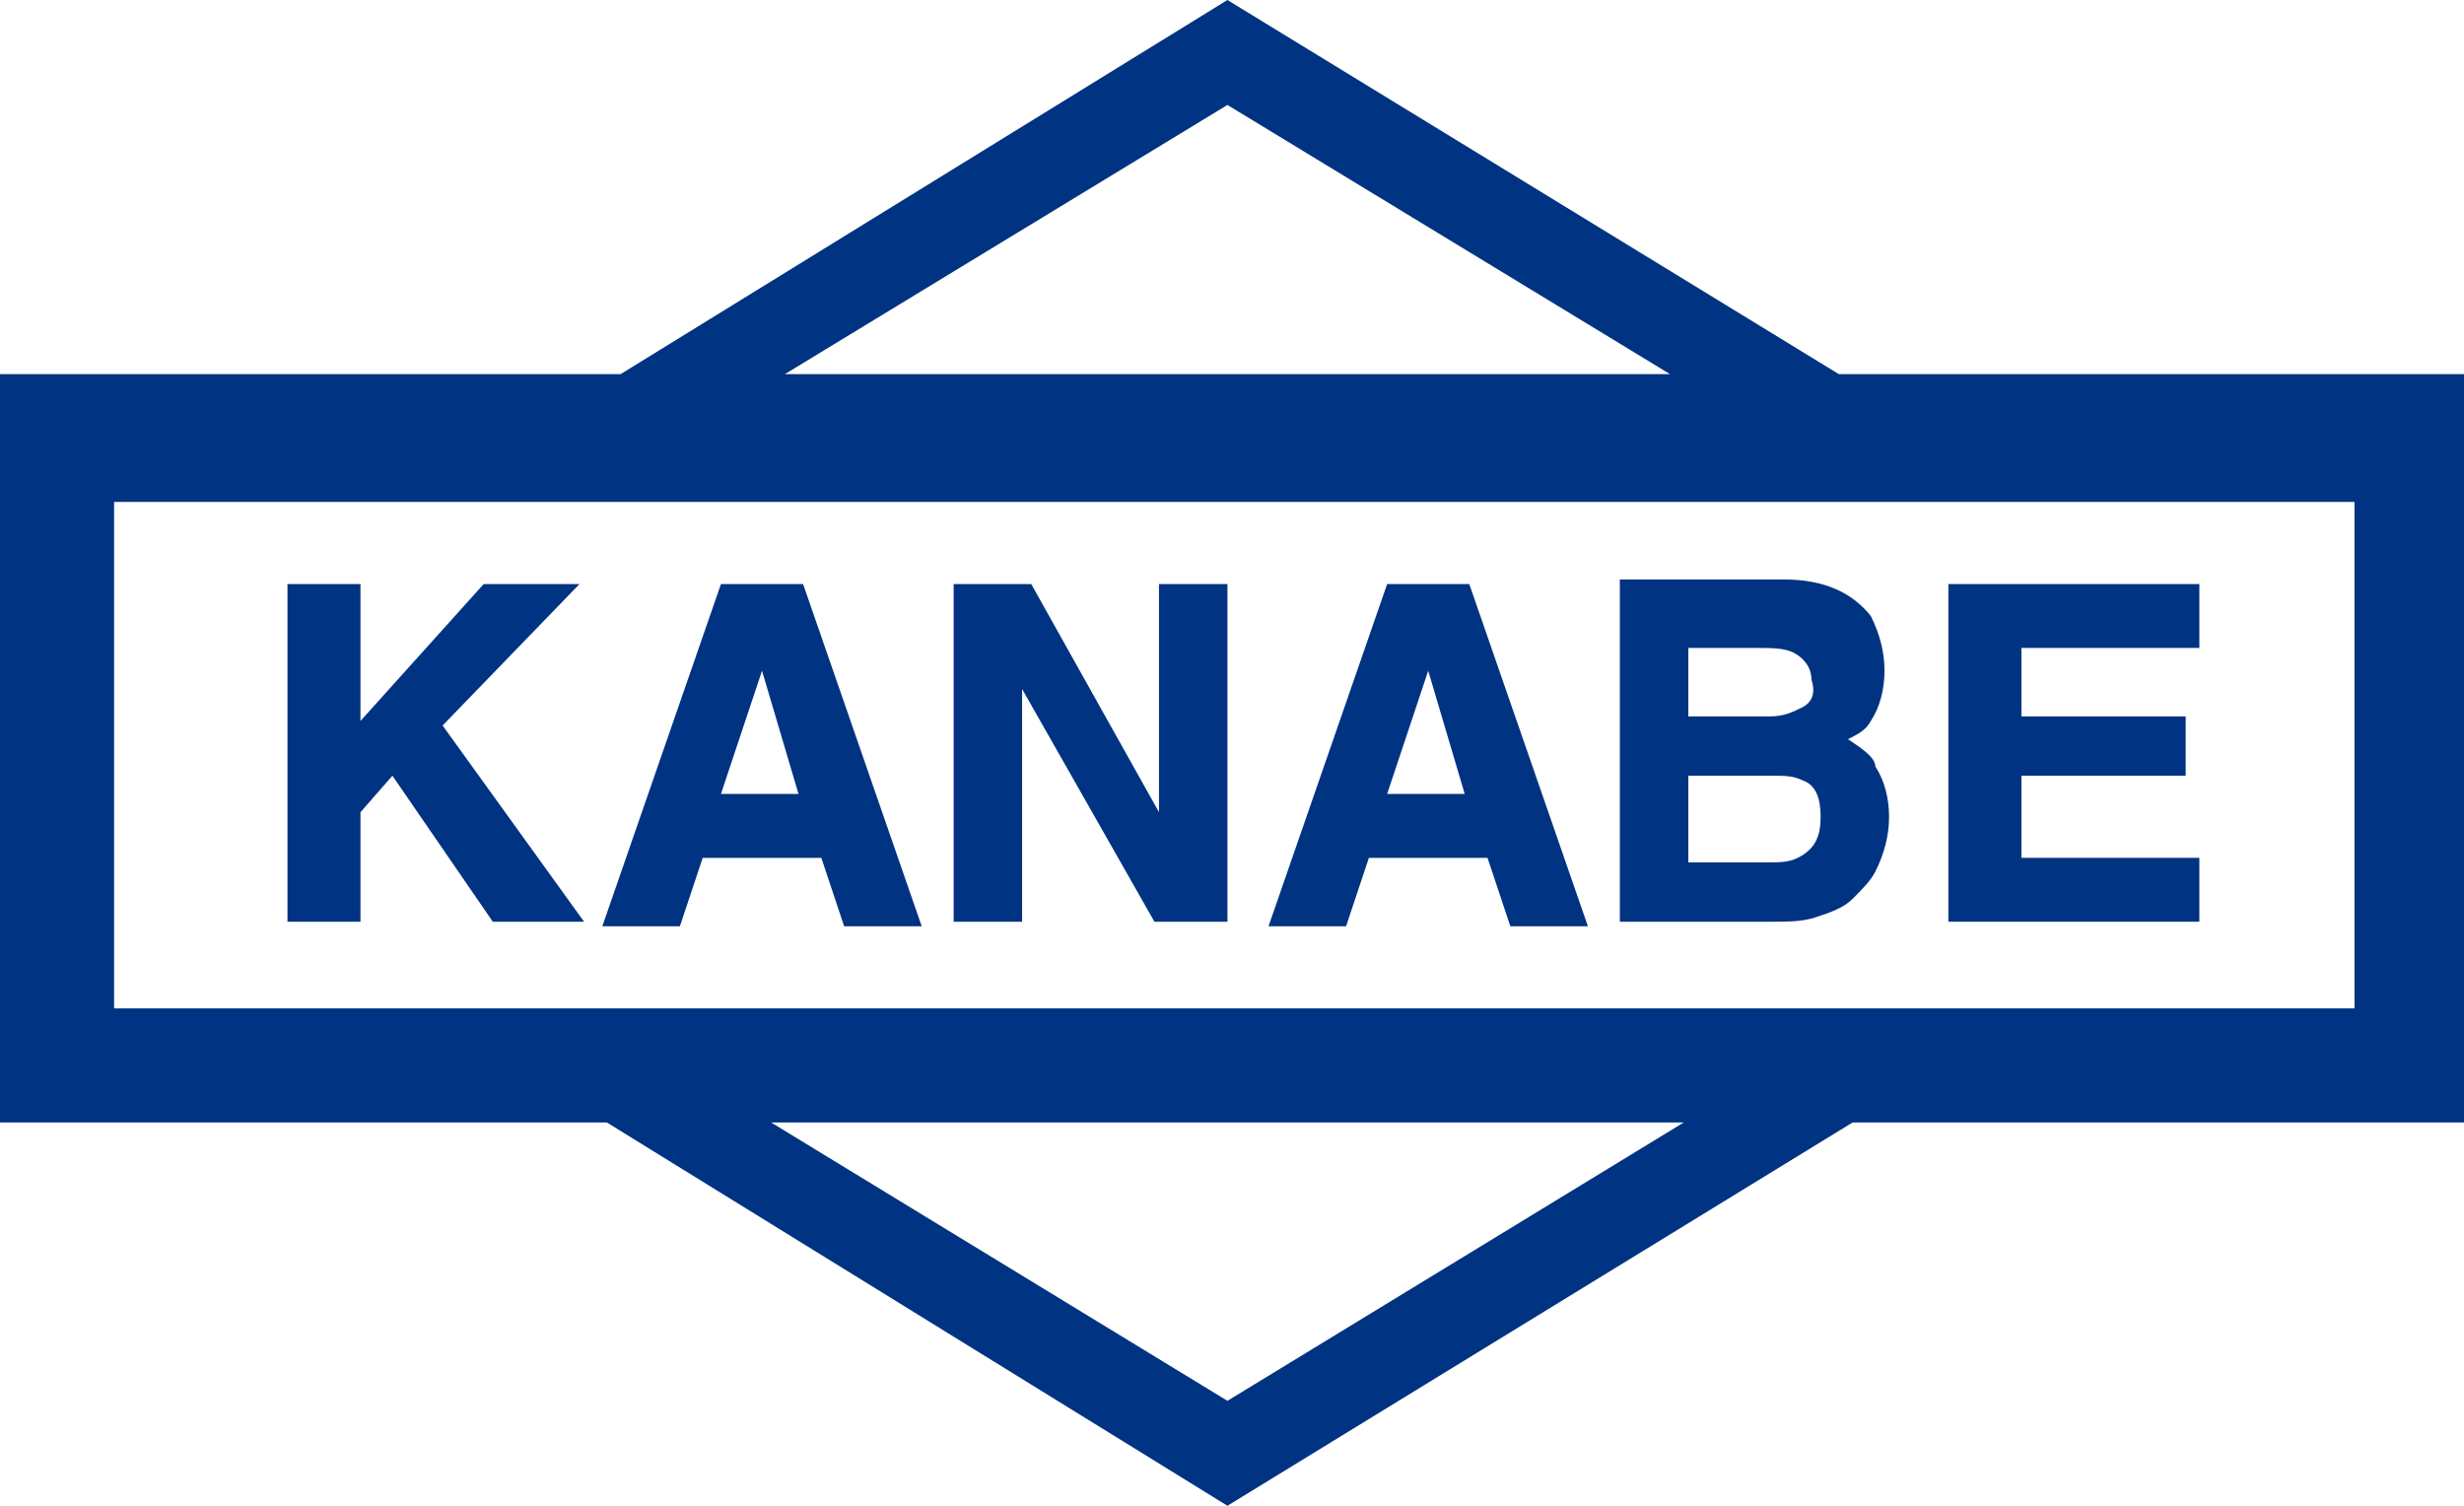 <?xml version="1.0" encoding="utf-8"?>
<!-- Generator: Adobe Illustrator 16.0.0, SVG Export Plug-In . SVG Version: 6.00 Build 0)  -->
<!DOCTYPE svg PUBLIC "-//W3C//DTD SVG 1.1//EN" "http://www.w3.org/Graphics/SVG/1.1/DTD/svg11.dtd">
<svg version="1.1" id="レイヤー_1" xmlns="http://www.w3.org/2000/svg" xmlns:xlink="http://www.w3.org/1999/xlink" x="0px"
	 y="0px" width="54px" height="33px" viewBox="0 0 54 33" enable-background="new 0 0 54 33" xml:space="preserve">
<g>
	<path fill="#003381" d="M53.5,8.2h-2H40.3L26.9,0L13.6,8.2H2.5h-2H0v16.4h2.5v0h10.8L26.9,33l13.7-8.4h10.9v0H54V8.2H53.5z
		 M26.9,2.3l9.7,5.9H17.2L26.9,2.3z M26.9,30.7l-10-6.1h20L26.9,30.7z M51.5,22.1H2.5V11h49.1V22.1z"/>
	<g>
		<polygon fill="#003381" points="12.7,12.8 10.6,12.8 7.9,15.8 7.9,12.8 6.3,12.8 6.3,20.2 7.9,20.2 7.9,17.8 8.6,17 10.8,20.2 
			12.8,20.2 9.7,15.9 		"/>
		<path fill="#003381" d="M17.6,12.8h-1.8l-2.6,7.5h1.7l0.5-1.5h2.6l0.5,1.5h1.7L17.6,12.8L17.6,12.8z M17.5,17.4h-1.7l0.9-2.7
			L17.5,17.4z"/>
		<polygon fill="#003381" points="25.4,17.8 22.6,12.8 22.5,12.8 20.9,12.8 20.9,20.2 22.4,20.2 22.4,15.1 25.3,20.2 25.3,20.2 
			26.9,20.2 26.9,12.8 25.4,12.8 		"/>
		<path fill="#003381" d="M32.2,12.8h-1.8l-2.6,7.5h1.7l0.5-1.5h2.6l0.5,1.5l0,0h1.7L32.2,12.8L32.2,12.8z M32.1,17.4h-1.7l0.9-2.7
			L32.1,17.4z"/>
		<path fill="#003381" d="M40.5,16.2c0.2-0.1,0.4-0.2,0.5-0.4c0.2-0.3,0.3-0.7,0.3-1.1c0-0.4-0.1-0.8-0.3-1.2
			c-0.4-0.5-1-0.8-1.9-0.8h-3.6v7.5h3.3c0.4,0,0.7,0,1-0.1c0.3-0.1,0.6-0.2,0.8-0.4c0.2-0.2,0.4-0.4,0.5-0.6
			c0.2-0.4,0.3-0.8,0.3-1.2c0-0.4-0.1-0.8-0.3-1.1C41.1,16.6,40.8,16.4,40.5,16.2z M37,17h1.8c0.3,0,0.5,0,0.7,0.1
			c0.3,0.1,0.4,0.4,0.4,0.8c0,0.4-0.1,0.7-0.5,0.9c-0.2,0.1-0.4,0.1-0.7,0.1H37V17z M39.5,15.5c-0.2,0.1-0.4,0.2-0.7,0.2H37v-1.5
			h1.5c0.3,0,0.6,0,0.8,0.1c0.2,0.1,0.4,0.3,0.4,0.6C39.8,15.2,39.7,15.4,39.5,15.5z"/>
		<polygon fill="#003381" points="44.3,18.8 44.3,17 47.9,17 47.9,15.7 44.3,15.7 44.3,14.2 48.2,14.2 48.2,12.8 42.7,12.8 
			42.7,20.2 48.2,20.2 48.2,18.8 		"/>
	</g>
</g>
</svg>
